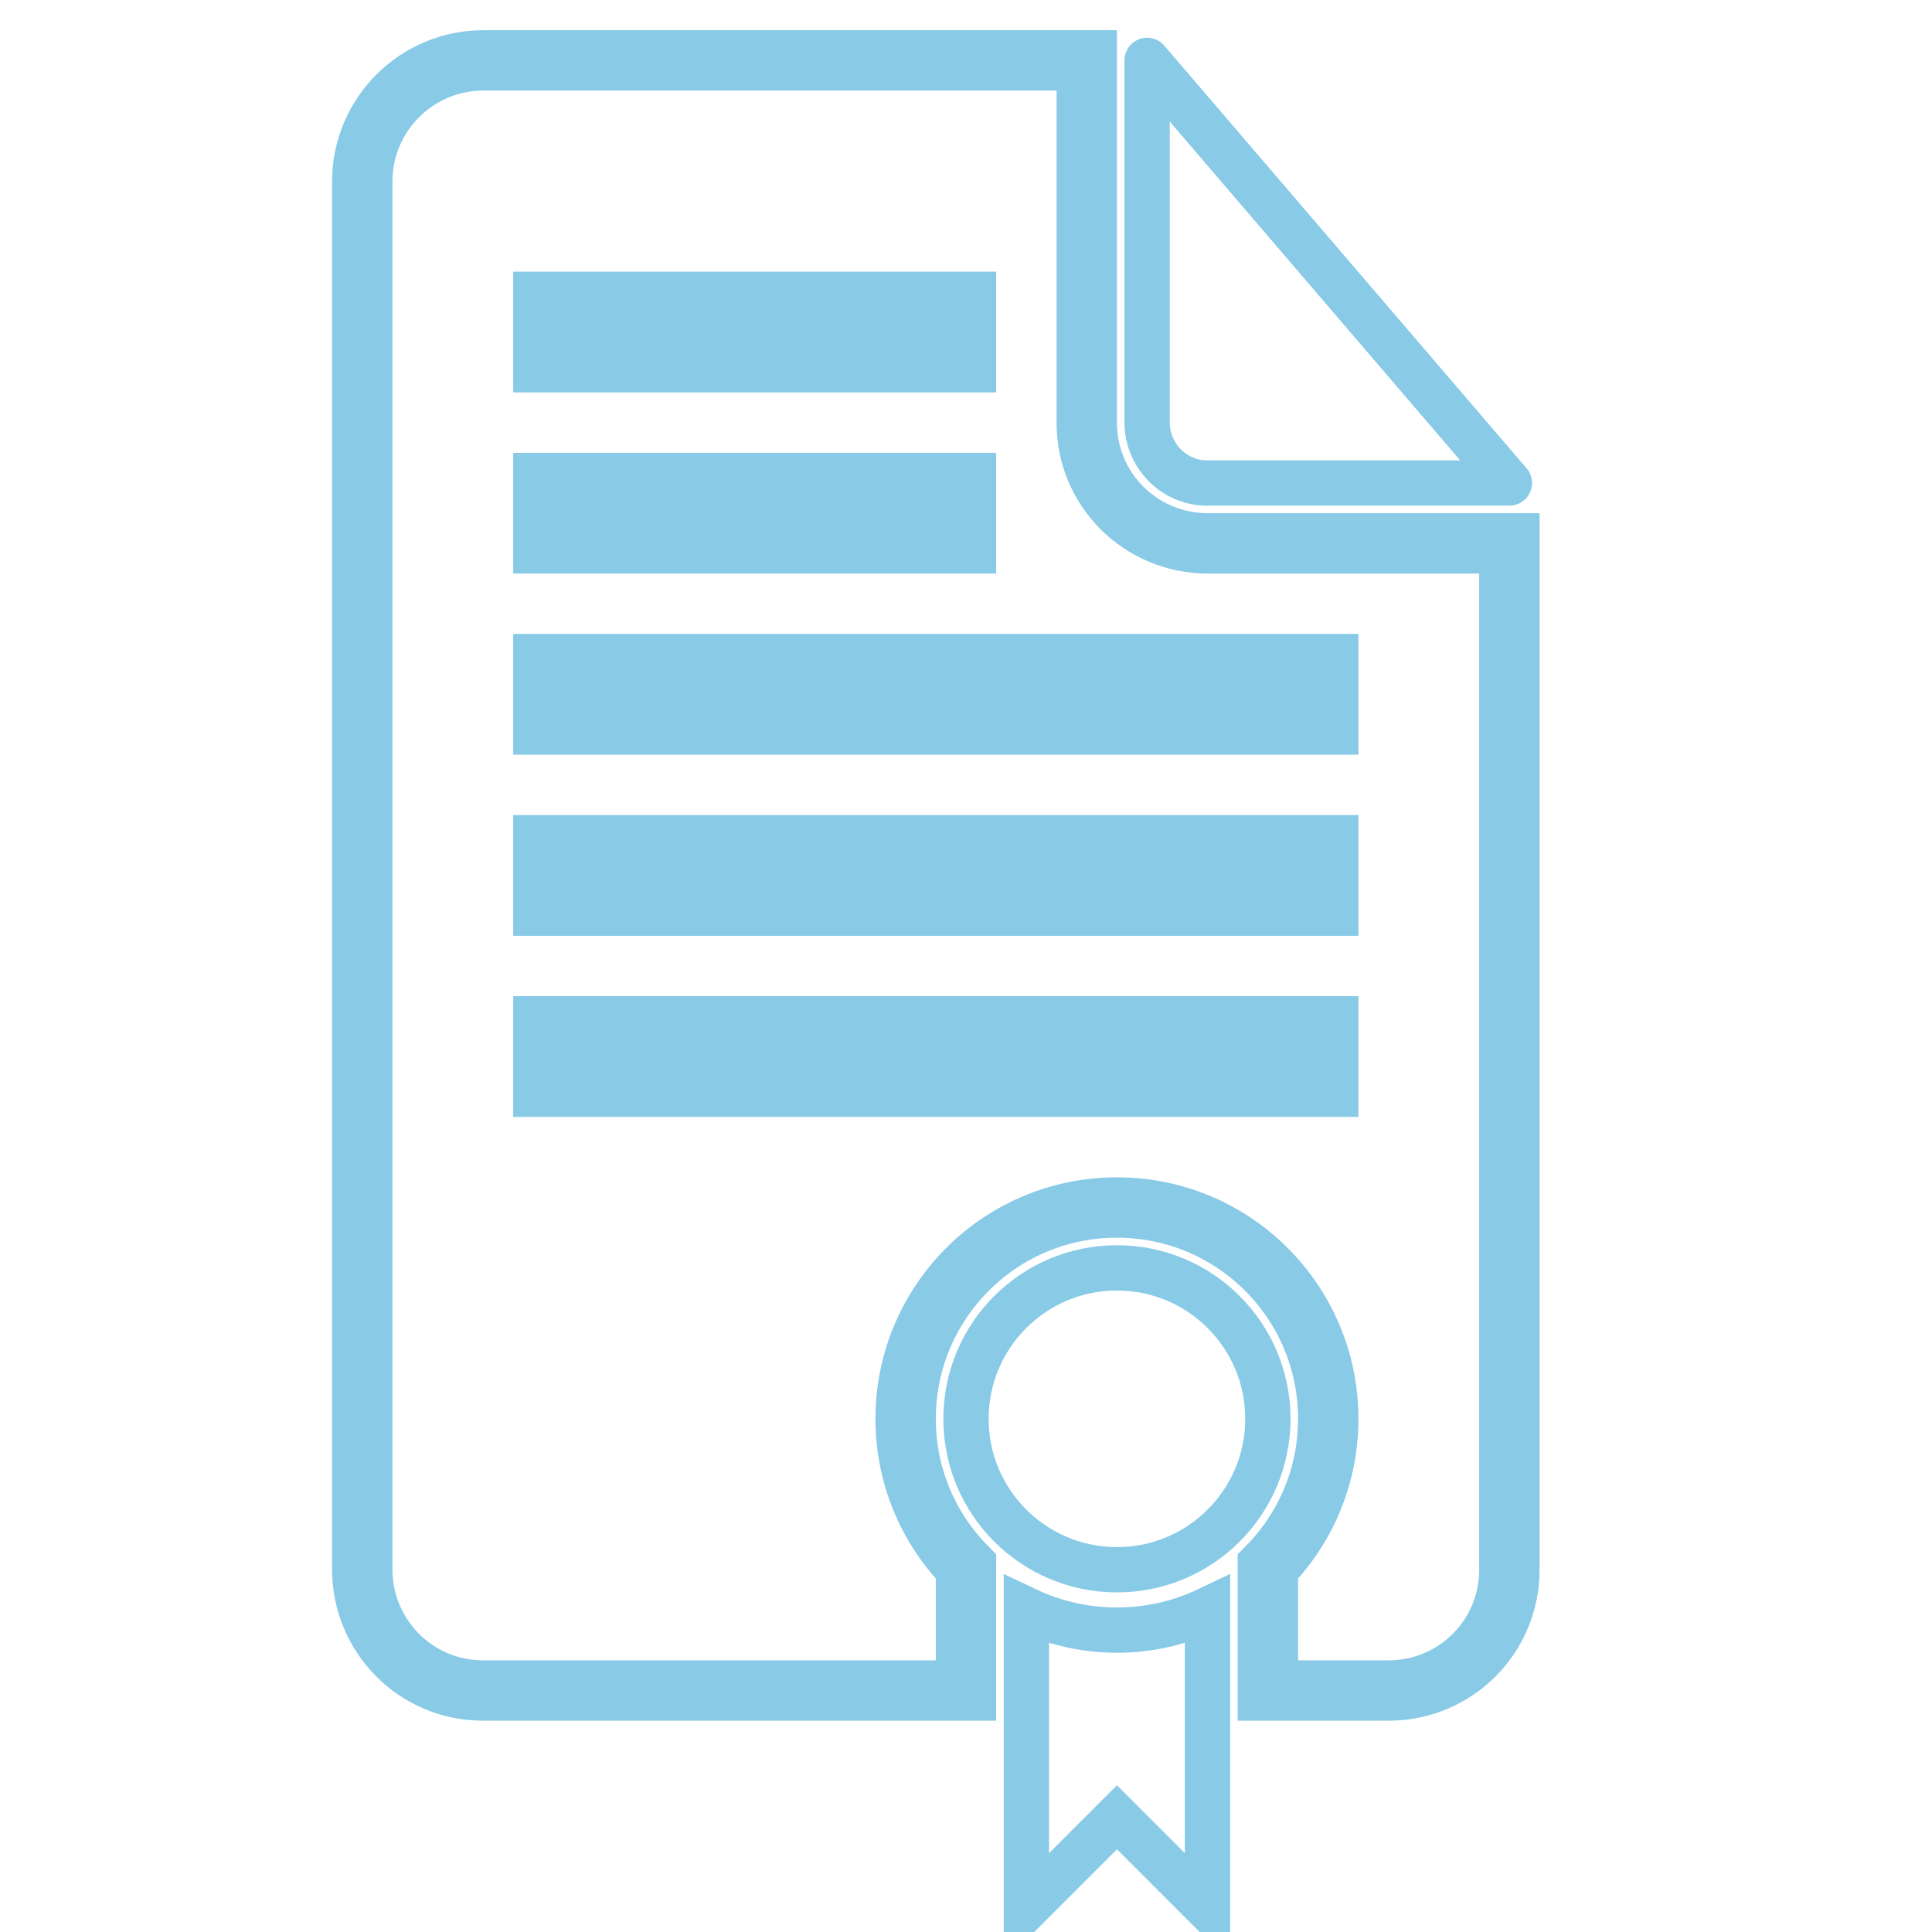 <?xml version="1.0" encoding="utf-8"?>
<!-- Generator: Adobe Illustrator 16.0.0, SVG Export Plug-In . SVG Version: 6.00 Build 0)  -->
<!DOCTYPE svg PUBLIC "-//W3C//DTD SVG 1.1//EN" "http://www.w3.org/Graphics/SVG/1.1/DTD/svg11.dtd">
<svg version="1.1" id="Layer_1" xmlns:sketch="http://www.bohemiancoding.com/sketch/ns"
	 xmlns="http://www.w3.org/2000/svg" xmlns:xlink="http://www.w3.org/1999/xlink" x="0px" y="0px" width="32px" height="32px"
	 viewBox="0 0 32 32" enable-background="new 0 0 32 32" xml:space="preserve">
<title></title>
<desc></desc>
<path fill="none" stroke="#89CAE7" stroke-miterlimit="10" d="M21,25.949V28h2.002C24.105,28,25,27.109,25,26.002V9h-4.994
	C18.898,9,18,8.113,18,7.002V1H8.008C6.899,1,6,1.898,6,3.007v22.985C6,27.102,6.891,28,7.998,28H16v-2.051
	c-0.619-0.631-1-1.496-1-2.449c0-1.934,1.566-3.5,3.5-3.5s3.5,1.566,3.5,3.5C22,24.453,21.619,25.318,21,25.949L21,25.949L21,25.949
	z"/>
<path fill="none" stroke="#89CAE7" stroke-width="0.75" stroke-miterlimit="10" d="M17,26.663V31.6l1.5-1.5l1.5,1.5v-4.937
	C19.545,26.879,19.037,27,18.5,27S17.455,26.879,17,26.663L17,26.663L17,26.663z"/>
<path fill="none" stroke="#89CAE7" stroke-width="0.75" stroke-linecap="square" stroke-linejoin="round" stroke-miterlimit="10" d="
	M19,1v5.997C19,7.551,19.451,8,19.99,8H25L19,1L19,1z"/>
<polygon fill="none" stroke="#89CAE7" stroke-miterlimit="10" points="9,8 9,9 16,9 16,8 9,8 "/>
<polygon fill="none" stroke="#89CAE7" stroke-miterlimit="10" points="9,5 9,6 16,6 16,5 9,5 "/>
<polygon fill="none" stroke="#89CAE7" stroke-miterlimit="10" points="9,11 9,12 22,12 22,11 9,11 "/>
<polygon fill="none" stroke="#89CAE7" stroke-miterlimit="10" points="9,14 9,15 22,15 22,14 9,14 "/>
<polygon fill="none" stroke="#89CAE7" stroke-miterlimit="10" points="9,17 9,18 22,18 22,17 9,17 "/>
<path fill="none" stroke="#89CAE7" stroke-width="0.75" stroke-miterlimit="10" d="M18.5,26c1.381,0,2.5-1.119,2.5-2.5
	S19.881,21,18.5,21S16,22.119,16,23.5S17.119,26,18.5,26L18.5,26z"/>
</svg>

